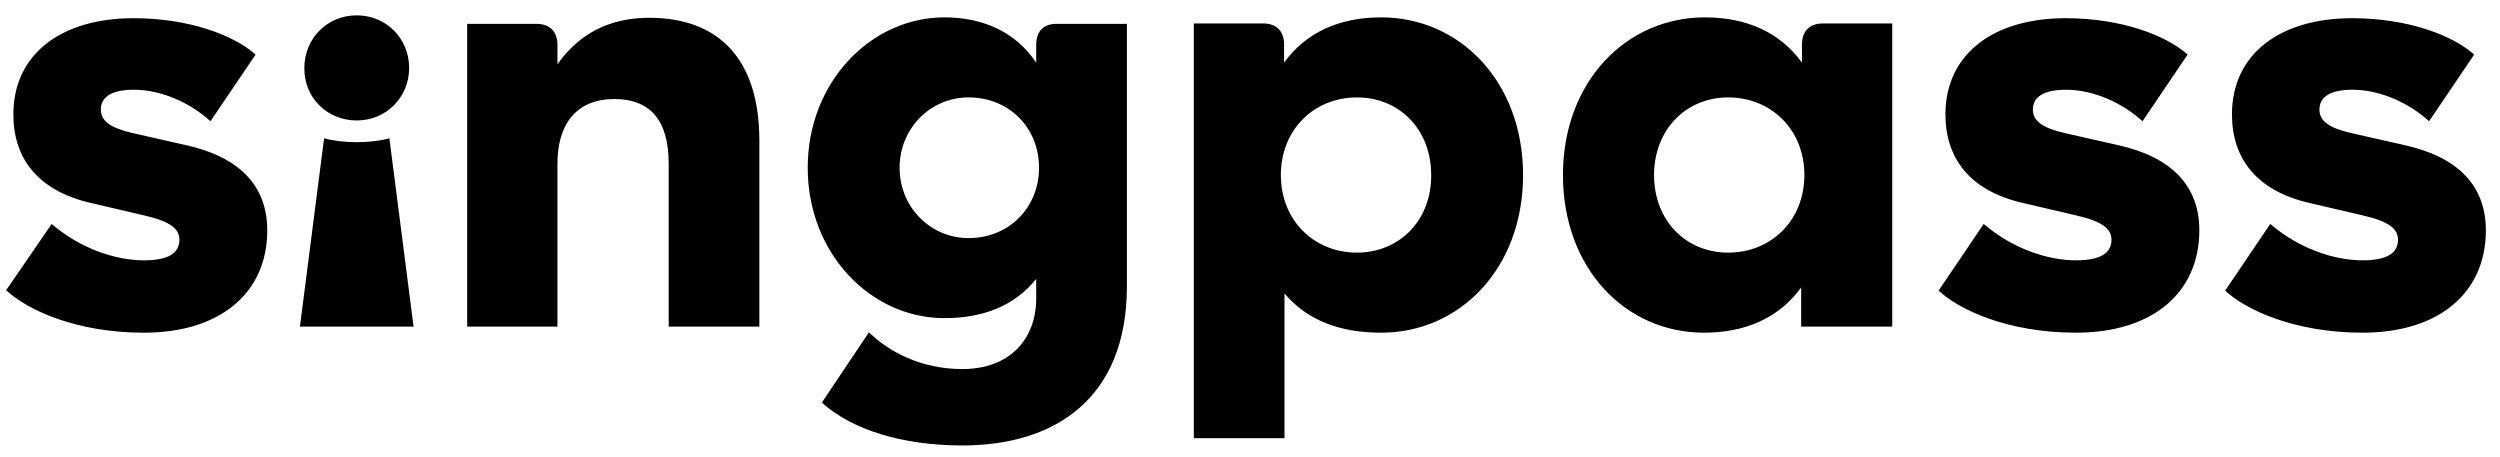 <svg width="93" height="17" viewBox="0 0 93 17" fill="none" xmlns="http://www.w3.org/2000/svg">
<g id="singpass_logo_black 1" clip-path="url(#clip0_3537_9311)">
<path id="Vector" d="M5.355 12.376C8.203 12.376 9.942 10.887 9.942 8.571C9.942 6.947 8.953 5.849 6.914 5.398L4.92 4.947C4.155 4.767 3.751 4.526 3.751 4.075C3.751 3.624 4.126 3.338 4.98 3.338C6.015 3.338 7.094 3.834 7.829 4.511L9.508 2.03C8.698 1.308 7.034 0.677 4.965 0.677C2.296 0.677 0.497 2 0.497 4.255C0.497 5.895 1.412 7.098 3.376 7.549L5.37 8.015C6.359 8.24 6.674 8.526 6.674 8.917C6.674 9.413 6.269 9.684 5.355 9.684C4.275 9.684 2.971 9.233 1.922 8.331L0.228 10.797C1.007 11.519 2.806 12.376 5.355 12.376ZM13.271 4.481C14.365 4.481 15.22 3.624 15.22 2.526C15.22 1.428 14.365 0.571 13.271 0.571C12.176 0.571 11.322 1.428 11.322 2.526C11.307 3.624 12.161 4.481 13.271 4.481ZM11.157 12.15H15.385L14.485 5.143C13.81 5.338 12.731 5.338 12.056 5.143L11.157 12.15ZM17.364 12.15H20.737V6.09C20.737 4.601 21.456 3.684 22.851 3.684C24.17 3.684 24.875 4.451 24.875 6.09V12.15H28.248V5.233C28.248 2.21 26.749 0.662 24.155 0.662C22.671 0.662 21.547 1.248 20.737 2.391V1.669C20.737 1.173 20.452 0.887 19.957 0.887H17.379V12.15H17.364ZM38.547 1.654V2.331C37.783 1.188 36.569 0.646 35.129 0.646C32.416 0.646 30.047 3.037 30.047 6.24C30.047 9.443 32.401 11.834 35.129 11.834C36.569 11.834 37.738 11.383 38.547 10.376V11.098C38.547 12.631 37.543 13.729 35.804 13.729C34.26 13.729 33.06 13.083 32.326 12.361L30.572 14.977C31.696 15.985 33.555 16.571 35.804 16.571C39.177 16.571 41.921 14.887 41.921 10.646V0.887H39.342C38.832 0.872 38.547 1.158 38.547 1.654ZM36.029 8.857C34.62 8.857 33.465 7.714 33.465 6.24C33.465 4.782 34.605 3.624 36.029 3.624C37.558 3.624 38.652 4.767 38.652 6.24C38.652 7.699 37.558 8.857 36.029 8.857ZM51.381 12.376C54.304 12.376 56.658 9.985 56.658 6.511C56.658 3.037 54.304 0.646 51.381 0.646C49.852 0.646 48.592 1.188 47.768 2.331V1.654C47.768 1.158 47.483 0.872 46.988 0.872H44.41V16.301H47.783V10.917C48.637 11.925 49.852 12.376 51.381 12.376ZM50.481 9.398C48.892 9.398 47.648 8.21 47.648 6.511C47.648 4.827 48.877 3.624 50.481 3.624C52.056 3.624 53.24 4.812 53.24 6.511C53.255 8.195 52.056 9.398 50.481 9.398ZM63.39 12.376C64.919 12.376 66.178 11.834 67.003 10.692V12.15H70.391V0.872H67.812C67.317 0.872 67.033 1.158 67.033 1.654V2.331C66.208 1.188 64.949 0.646 63.42 0.646C60.496 0.646 58.142 3.037 58.142 6.511C58.142 9.985 60.466 12.376 63.39 12.376ZM64.289 9.398C62.715 9.398 61.531 8.21 61.531 6.511C61.531 4.827 62.715 3.624 64.289 3.624C65.878 3.624 67.123 4.812 67.123 6.511C67.123 8.195 65.893 9.398 64.289 9.398ZM77.227 12.376C80.076 12.376 81.815 10.887 81.815 8.571C81.815 6.947 80.826 5.849 78.787 5.398L76.793 4.947C76.028 4.767 75.623 4.526 75.623 4.075C75.623 3.624 75.998 3.338 76.853 3.338C77.887 3.338 78.966 3.834 79.701 4.511L81.38 2.03C80.571 1.308 78.906 0.677 76.838 0.677C74.169 0.677 72.37 2 72.37 4.255C72.37 5.895 73.284 7.098 75.248 7.549L77.242 8.015C78.232 8.24 78.547 8.526 78.547 8.917C78.547 9.413 78.142 9.684 77.227 9.684C76.148 9.684 74.844 9.233 73.794 8.331L72.115 10.812C72.88 11.519 74.679 12.376 77.227 12.376ZM87.887 12.376C90.735 12.376 92.474 10.887 92.474 8.571C92.474 6.947 91.485 5.849 89.446 5.398L87.452 4.947C86.687 4.767 86.283 4.526 86.283 4.075C86.283 3.624 86.658 3.338 87.512 3.338C88.546 3.338 89.626 3.834 90.361 4.511L92.04 2.03C91.23 1.308 89.566 0.677 87.497 0.677C84.828 0.677 83.029 2 83.029 4.255C83.029 5.895 83.944 7.098 85.908 7.549L87.902 8.015C88.891 8.24 89.206 8.526 89.206 8.917C89.206 9.413 88.801 9.684 87.887 9.684C86.808 9.684 85.503 9.233 84.454 8.331L82.775 10.812C83.539 11.519 85.338 12.376 87.887 12.376Z" fill="black"/>
</g>
<defs>
<clipPath id="clip0_3537_9311">
<rect width="92.247" height="16" fill="white" transform="translate(0.228 0.571)"/>
</clipPath>
</defs>
</svg>
